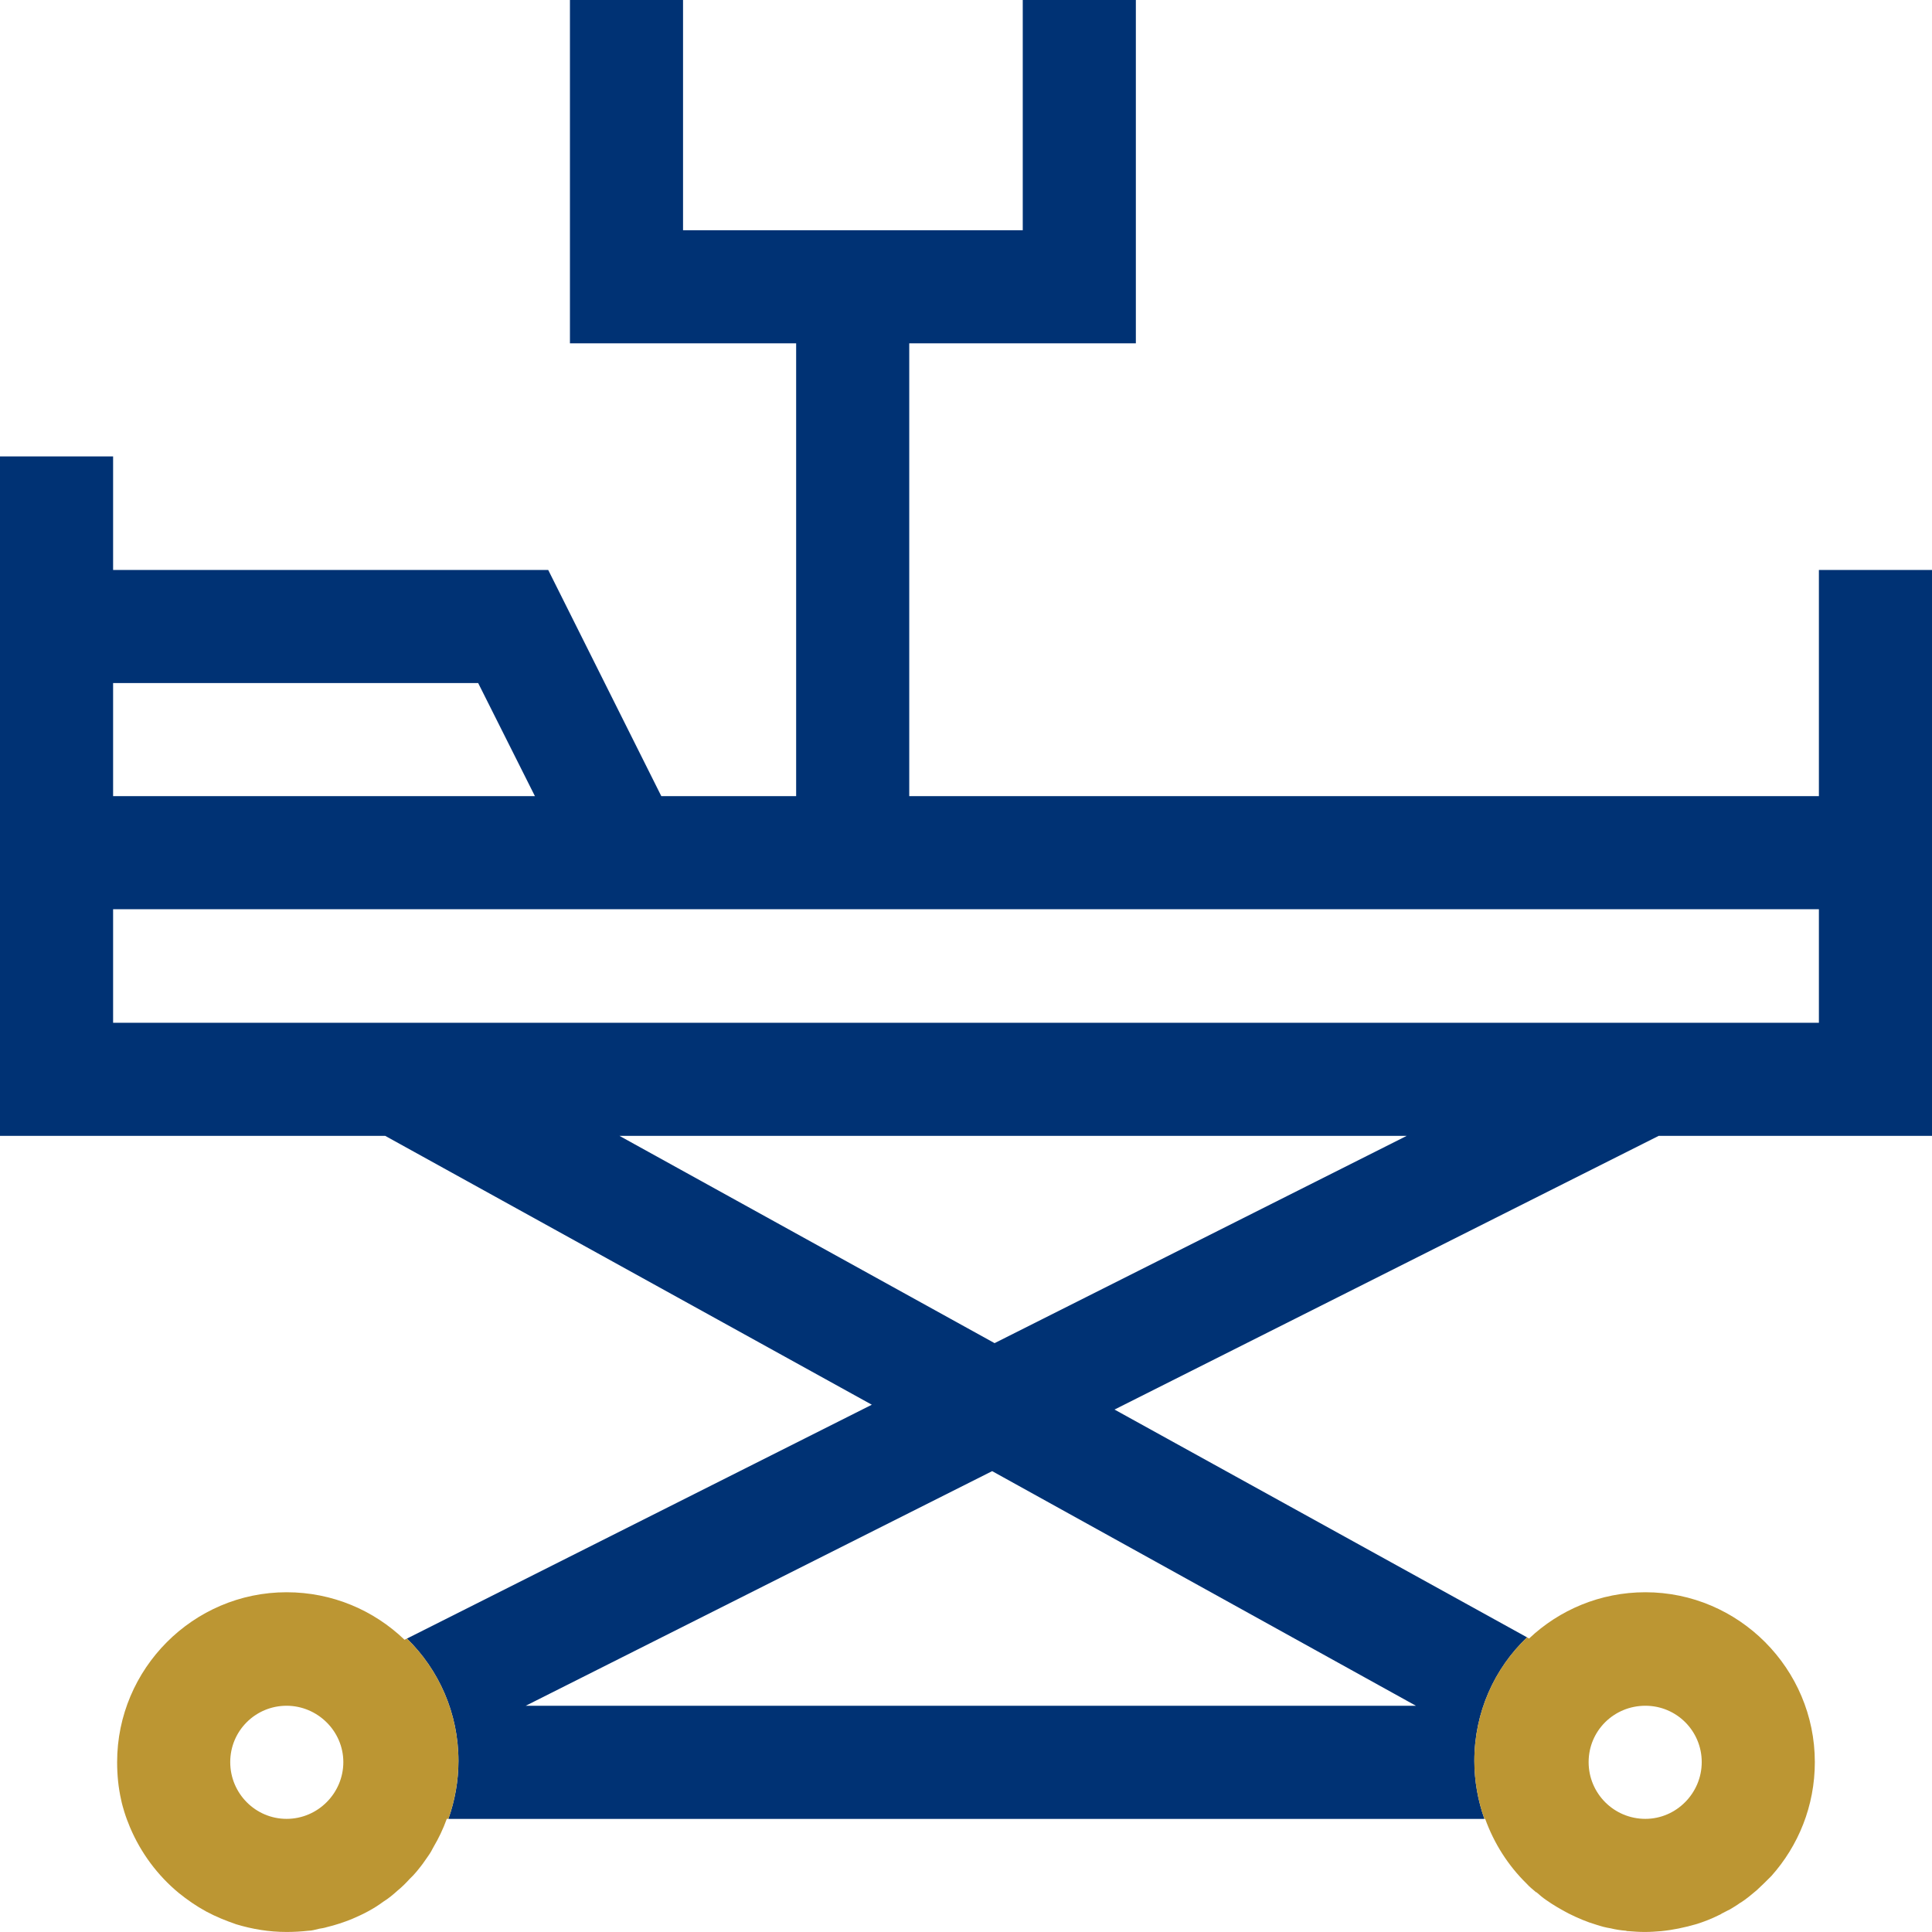 <svg width="48" height="48" viewBox="0 0 48 48" fill="none" xmlns="http://www.w3.org/2000/svg">
<g clip-path="url(#clip0_7222_45783)">
<path d="M45.19 14.16V19.78H22.59V8.53H28.22V0H25.41V5.72H16.97V0H14.16V8.53H19.78V19.78H16.43L13.62 14.16H2.81V11.34H0V28.22H9.57L21.66 34.9L10.11 40.71C10.9 41.48 11.39 42.56 11.39 43.75C11.39 44.25 11.3 44.74 11.14 45.19H36.88C36.72 44.74 36.63 44.25 36.63 43.75C36.63 42.54 37.13 41.45 37.94 40.68L27.69 35.02L41.21 28.22H48V14.16H45.19ZM2.81 16.97H11.88L13.29 19.78H2.81V16.97ZM35.18 42.38H13.06L24.65 36.55L35.18 42.38ZM24.71 33.37L15.39 28.22H34.95L24.71 33.37ZM45.19 25.41H2.81V22.59H45.19V25.41Z" fill="#003274"/>
<path d="M40.879 39.559C39.759 39.559 38.739 39.999 37.989 40.709L37.939 40.679C37.129 41.449 36.629 42.539 36.629 43.749C36.629 44.249 36.719 44.739 36.879 45.189H36.899C37.119 45.799 37.469 46.349 37.929 46.799C37.999 46.879 38.079 46.939 38.159 47.009C38.169 47.019 38.169 47.009 38.169 47.009C38.249 47.079 38.329 47.149 38.419 47.209C38.589 47.329 38.779 47.439 38.969 47.539C39.189 47.649 39.419 47.749 39.659 47.819C39.779 47.859 39.889 47.889 40.019 47.909C40.139 47.939 40.269 47.959 40.399 47.969C40.419 47.979 40.439 47.979 40.459 47.979C40.589 47.989 40.719 47.999 40.849 47.999H40.879C41.009 47.999 41.139 47.989 41.269 47.979C41.569 47.949 41.849 47.889 42.129 47.809C42.329 47.749 42.529 47.669 42.709 47.579C42.729 47.569 42.759 47.559 42.779 47.539C42.849 47.509 42.909 47.469 42.979 47.439C43.059 47.389 43.149 47.339 43.229 47.279C43.239 47.269 43.249 47.269 43.249 47.269C43.389 47.179 43.519 47.069 43.649 46.959C43.769 46.849 43.889 46.729 44.009 46.609C44.679 45.859 45.089 44.869 45.089 43.779C45.089 41.459 43.199 39.559 40.879 39.559ZM40.879 45.189C40.099 45.189 39.469 44.559 39.469 43.779C39.469 42.999 40.099 42.379 40.879 42.379C41.659 42.379 42.279 43.009 42.279 43.779C42.279 44.549 41.649 45.189 40.879 45.189Z" fill="#BC9633"/>
<path d="M10.11 40.709L10.05 40.739C9.29 40.009 8.26 39.559 7.12 39.559C4.8 39.559 2.91 41.459 2.91 43.779C2.91 44.099 2.94 44.409 3.01 44.719C3.03 44.819 3.06 44.919 3.09 45.019C3.13 45.149 3.18 45.279 3.23 45.399C3.5 46.039 3.92 46.599 4.44 47.029C4.65 47.199 4.88 47.359 5.12 47.489C5.36 47.619 5.61 47.719 5.87 47.809C6.27 47.929 6.68 47.999 7.12 47.999C7.3 47.999 7.48 47.989 7.66 47.969C7.75 47.969 7.84 47.939 7.93 47.919C7.99 47.909 8.06 47.899 8.12 47.879C8.33 47.829 8.54 47.759 8.74 47.679C8.88 47.619 9.01 47.559 9.14 47.489C9.27 47.419 9.4 47.339 9.52 47.249C9.65 47.169 9.77 47.069 9.88 46.969C9.99 46.879 10.09 46.779 10.18 46.679C10.3 46.569 10.4 46.439 10.5 46.309C10.55 46.239 10.59 46.179 10.64 46.109C10.69 46.039 10.73 45.969 10.77 45.889C10.9 45.669 11.01 45.439 11.1 45.189H11.14C11.3 44.739 11.39 44.249 11.39 43.749C11.39 42.559 10.9 41.479 10.11 40.709ZM7.12 45.189C6.35 45.189 5.72 44.559 5.72 43.779C5.72 42.999 6.35 42.379 7.12 42.379C7.89 42.379 8.53 43.009 8.53 43.779C8.53 44.549 7.9 45.189 7.12 45.189Z" fill="#BC9633"/>
</g>
<defs>
<clipPath id="clip0_7222_45783">
<rect width="48" height="48" fill="white"/>
</clipPath>
</defs>
</svg>
